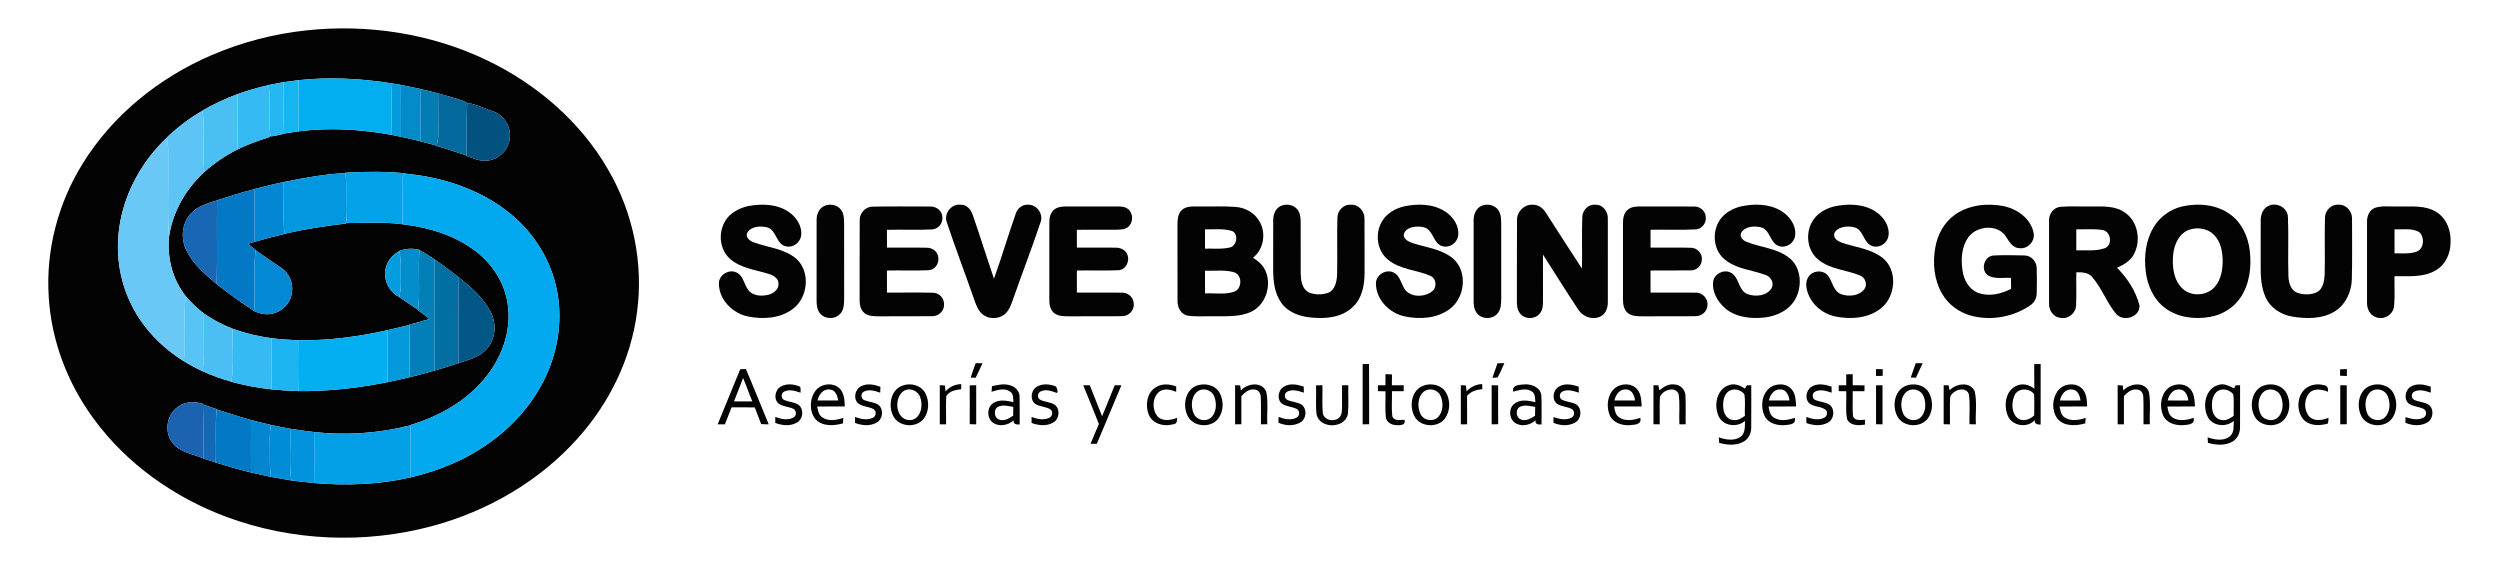 <?xml version="1.0" encoding="UTF-8" ?>
<!DOCTYPE svg PUBLIC "-//W3C//DTD SVG 1.1//EN" "http://www.w3.org/Graphics/SVG/1.1/DTD/svg11.dtd">
<svg width="1473pt" height="339pt" viewBox="0 0 1473 339" version="1.1" xmlns="http://www.w3.org/2000/svg">
<g id="#030303ff">
</g>
<g id="#030303ff">
<path fill="#030303" opacity="1.00" d=" M 180.64 17.88 C 216.62 14.04 253.77 19.70 286.49 35.32 C 315.93 49.31 341.88 71.48 358.26 99.85 C 372.95 124.98 379.27 154.97 375.34 183.86 C 371.80 211.54 358.95 237.64 340.36 258.31 C 317.81 283.54 287.35 301.11 254.81 309.91 C 215.12 320.63 172.06 318.90 133.49 304.58 C 102.73 293.16 74.72 273.41 55.25 246.82 C 39.90 226.01 30.25 200.87 28.72 174.99 C 26.90 147.62 34.16 119.89 48.58 96.62 C 66.25 67.84 93.76 45.80 124.63 32.51 C 142.41 24.83 161.38 19.95 180.64 17.88 M 175.91 47.23 C 172.94 47.59 169.99 47.99 167.04 48.43 C 164.13 48.96 161.22 49.51 158.32 50.07 L 158.33 50.16 C 152.12 51.47 146.03 53.29 140.06 55.42 C 132.90 58.05 125.98 61.32 119.35 65.10 L 119.36 65.21 C 111.68 69.55 104.66 74.98 98.25 81.04 L 98.26 81.12 C 84.33 94.37 74.25 111.88 70.81 130.87 C 67.76 147.26 69.95 164.63 77.44 179.56 C 84.22 193.35 95.30 204.76 108.32 212.80 C 111.89 214.99 115.58 216.96 119.38 218.73 C 124.86 221.22 130.54 223.28 136.35 224.88 L 136.33 224.96 C 144.10 227.04 152.02 228.54 160.01 229.43 C 165.24 229.96 170.49 230.25 175.75 230.41 C 193.38 230.67 210.98 228.61 228.26 225.19 C 232.59 224.33 236.88 223.26 241.20 222.29 C 246.21 221.15 251.14 219.67 256.10 218.30 C 260.81 217.02 265.43 215.41 270.10 213.99 C 275.94 212.01 282.45 210.53 286.68 205.67 C 292.06 199.90 292.71 190.85 289.18 183.96 C 284.90 175.57 277.58 169.25 270.36 163.43 C 265.69 159.81 261.01 156.19 256.09 152.91 C 253.19 150.98 250.37 148.90 247.18 147.46 L 247.19 147.22 C 243.22 146.20 239.07 146.34 235.24 147.86 L 235.26 147.96 C 231.73 149.89 228.78 152.98 227.58 156.88 C 225.29 163.78 228.72 171.70 235.19 174.95 L 235.17 175.01 C 238.95 177.47 242.62 180.08 246.35 182.62 L 246.33 182.77 C 248.61 184.43 250.83 186.16 253.01 187.95 C 249.10 189.17 245.15 190.29 241.18 191.28 L 241.19 191.48 C 236.86 192.48 232.55 193.55 228.22 194.55 C 210.99 198.42 193.36 200.74 175.68 200.49 C 170.44 200.26 165.20 199.92 160.00 199.28 C 152.22 198.20 144.53 196.41 137.14 193.72 C 131.18 191.42 125.49 188.45 120.25 184.79 C 116.26 181.82 112.72 178.32 109.48 174.57 C 101.66 164.74 98.39 151.90 99.59 139.48 C 101.73 124.78 109.49 111.33 120.37 101.35 C 126.29 96.06 132.90 91.59 139.98 88.00 C 146.05 84.95 152.50 82.78 158.94 80.68 L 159.25 80.03 L 159.72 80.35 C 162.32 80.09 164.85 79.35 167.41 78.82 L 167.40 78.68 C 170.21 78.28 173.01 77.84 175.81 77.39 C 194.14 75.04 212.78 76.17 230.91 79.51 C 232.69 79.88 234.47 80.23 236.25 80.59 C 240.14 81.43 244.03 82.30 247.89 83.30 C 251.01 84.18 254.14 85.01 257.28 85.81 L 257.24 85.98 C 263.16 87.64 268.96 89.70 274.81 91.59 L 274.81 91.84 C 278.78 93.21 282.80 95.21 287.13 94.63 C 294.09 94.02 300.03 87.92 300.40 80.93 C 301.05 74.29 296.72 67.70 290.41 65.60 C 285.56 63.95 280.82 61.57 275.80 60.71 L 275.27 61.07 L 274.98 60.37 C 269.58 58.03 263.78 56.67 258.14 55.01 C 254.76 54.16 251.39 53.27 247.99 52.51 C 244.07 51.64 240.15 50.77 236.21 50.03 C 234.26 49.71 232.31 49.38 230.37 49.04 C 212.38 46.22 194.04 45.28 175.91 47.23 M 203.54 101.76 L 203.56 101.94 C 191.27 102.63 179.10 104.78 167.06 107.26 C 161.26 108.45 155.54 109.93 149.81 111.41 L 149.81 111.51 C 142.40 113.28 135.16 115.70 127.91 118.02 C 122.54 119.81 116.67 121.29 112.70 125.61 C 107.33 131.08 106.35 139.82 109.45 146.69 C 113.31 155.20 120.59 161.48 127.65 167.33 C 134.72 173.07 142.20 178.27 149.79 183.30 C 153.02 184.74 156.62 185.66 160.15 184.84 C 166.34 183.74 171.41 178.30 172.07 172.04 C 172.83 166.47 170.17 160.62 165.40 157.63 C 160.35 154.36 155.47 150.86 150.58 147.38 L 150.59 147.25 C 149.09 146.06 147.59 144.85 146.11 143.64 C 147.42 143.25 148.74 142.86 150.05 142.47 C 155.86 140.75 161.73 139.22 167.63 137.84 L 167.62 137.73 C 179.59 134.96 191.77 133.13 203.94 131.67 L 204.28 131.02 L 204.78 131.43 C 215.49 131.35 226.35 130.70 237.07 132.10 C 252.56 134.00 268.25 138.54 280.67 148.31 C 290.32 155.80 297.41 166.84 299.11 179.03 C 301.61 194.95 295.52 211.25 285.28 223.35 C 274.18 236.68 258.46 245.35 242.05 250.36 L 241.74 251.03 L 241.29 250.70 C 222.98 255.38 203.86 256.63 185.07 254.56 C 180.35 254.00 175.63 253.39 170.94 252.61 C 167.12 251.91 163.32 251.17 159.53 250.34 C 155.65 249.44 151.77 248.51 147.92 247.46 C 141.10 245.59 134.40 243.36 127.66 241.23 L 127.68 241.08 C 125.20 240.19 122.72 239.32 120.22 238.48 L 120.23 238.14 C 115.18 236.40 109.21 236.37 104.81 239.74 C 98.23 244.26 96.63 254.26 101.43 260.63 C 105.74 266.62 113.68 267.42 120.01 270.17 C 122.35 270.97 124.71 271.75 127.08 272.49 C 133.96 274.66 140.89 276.70 147.91 278.39 C 151.81 279.29 155.72 280.16 159.64 280.99 C 163.64 281.70 167.64 282.42 171.65 283.07 C 176.12 283.63 180.60 284.22 185.09 284.61 C 204.07 286.25 223.36 285.53 241.97 281.26 C 250.29 279.26 258.50 276.70 266.35 273.27 C 288.13 263.90 307.53 247.97 318.93 226.98 C 328.22 210.12 331.94 190.03 328.13 171.07 C 324.65 153.29 314.51 137.03 300.41 125.71 C 283.03 111.60 260.86 104.34 238.78 102.32 L 238.96 102.12 C 227.18 101.00 215.34 101.03 203.54 101.76 Z" />
</g>
<g id="#03aef0ff">
<path fill="#03aef0" opacity="1.00" d=" M 175.91 47.23 C 194.04 45.28 212.38 46.22 230.37 49.04 C 231.19 59.18 230.30 69.36 230.91 79.51 C 212.78 76.17 194.14 75.04 175.81 77.39 C 175.86 67.34 175.70 57.28 175.91 47.23 Z" />
</g>
<g id="#15b5f2ff">
<path fill="#15b5f2" opacity="1.00" d=" M 167.04 48.43 C 169.99 47.99 172.94 47.59 175.91 47.23 C 175.70 57.28 175.86 67.34 175.81 77.39 C 173.01 77.84 170.21 78.28 167.40 78.68 C 166.71 68.61 167.20 58.51 167.04 48.43 Z" />
</g>
<g id="#24b7f2ff">
<path fill="#24b7f2" opacity="1.00" d=" M 158.32 50.07 C 161.22 49.51 164.13 48.96 167.04 48.43 C 167.20 58.51 166.71 68.61 167.40 78.68 L 167.41 78.82 C 164.85 79.35 162.32 80.09 159.72 80.35 L 159.25 80.03 C 158.14 70.10 159.60 60.08 158.33 50.16 L 158.32 50.07 Z" />
</g>
<g id="#039bdcff">
<path fill="#039bdc" opacity="1.00" d=" M 230.37 49.04 C 232.31 49.38 234.26 49.71 236.21 50.03 C 236.35 60.22 236.15 70.40 236.25 80.59 C 234.47 80.23 232.69 79.88 230.91 79.51 C 230.30 69.36 231.19 59.18 230.37 49.04 Z" />
</g>
<g id="#038bc9ff">
<path fill="#038bc9" opacity="1.00" d=" M 236.21 50.03 C 240.15 50.77 244.07 51.64 247.99 52.51 C 247.77 62.77 247.97 73.04 247.89 83.30 C 244.03 82.30 240.14 81.43 236.25 80.59 C 236.15 70.40 236.35 60.22 236.21 50.03 Z" />
</g>
<g id="#36baf3ff">
<path fill="#36baf3" opacity="1.00" d=" M 140.06 55.42 C 146.03 53.29 152.12 51.47 158.33 50.16 C 159.60 60.08 158.14 70.10 159.25 80.03 L 158.94 80.68 C 152.50 82.78 146.05 84.95 139.98 88.00 C 139.83 77.14 140.05 66.28 140.06 55.42 Z" />
<path fill="#36baf3" opacity="1.00" d=" M 137.14 193.72 C 144.53 196.41 152.22 198.20 160.00 199.28 C 159.80 209.33 159.87 219.38 160.01 229.43 C 152.02 228.54 144.10 227.04 136.33 224.96 L 136.35 224.88 C 138.11 214.60 136.67 204.09 137.14 193.72 Z" />
</g>
<g id="#037bb3ff">
<path fill="#037bb3" opacity="1.00" d=" M 247.99 52.51 C 251.39 53.27 254.76 54.16 258.14 55.01 C 258.31 62.33 258.14 69.66 258.33 76.99 C 258.46 79.97 258.03 82.93 257.28 85.81 C 254.14 85.01 251.01 84.18 247.89 83.30 C 247.97 73.04 247.77 62.77 247.99 52.51 Z" />
</g>
<g id="#03689bff">
<path fill="#03689b" opacity="1.00" d=" M 258.14 55.01 C 263.78 56.67 269.58 58.03 274.98 60.37 L 275.27 61.07 C 274.67 71.23 275.13 81.42 274.81 91.59 C 268.96 89.70 263.16 87.64 257.24 85.98 L 257.28 85.81 C 258.03 82.93 258.46 79.97 258.33 76.99 C 258.14 69.66 258.31 62.33 258.14 55.01 Z" />
</g>
<g id="#4abff4ff">
<path fill="#4abff4" opacity="1.00" d=" M 119.35 65.10 C 125.98 61.32 132.90 58.05 140.06 55.42 C 140.05 66.28 139.83 77.14 139.98 88.00 C 132.90 91.59 126.29 96.06 120.37 101.35 C 119.10 89.33 120.91 77.19 119.36 65.21 L 119.35 65.10 Z" />
</g>
<g id="#03517eff">
<path fill="#03517e" opacity="1.00" d=" M 275.27 61.07 L 275.80 60.71 C 280.82 61.57 285.56 63.95 290.41 65.60 C 296.72 67.70 301.05 74.29 300.40 80.93 C 300.03 87.92 294.09 94.02 287.13 94.63 C 282.80 95.21 278.78 93.21 274.81 91.84 L 274.81 91.59 C 275.13 81.42 274.67 71.23 275.27 61.07 Z" />
</g>
<g id="#5dc4f5ff">
<path fill="#5dc4f5" opacity="1.00" d=" M 98.25 81.04 C 104.66 74.98 111.68 69.55 119.36 65.21 C 120.91 77.19 119.10 89.33 120.37 101.35 C 109.49 111.33 101.73 124.78 99.59 139.48 C 98.52 125.69 99.29 111.83 99.11 98.02 C 99.05 92.38 99.53 86.67 98.26 81.12 L 98.25 81.04 Z" />
</g>
<g id="#6ac8f6ff">
<path fill="#6ac8f6" opacity="1.00" d=" M 70.81 130.87 C 74.25 111.88 84.33 94.37 98.26 81.12 C 99.53 86.67 99.05 92.38 99.11 98.02 C 99.29 111.83 98.52 125.69 99.59 139.48 C 98.39 151.90 101.66 164.74 109.48 174.57 C 107.73 187.24 109.73 200.10 108.32 212.80 C 95.30 204.76 84.22 193.35 77.44 179.56 C 69.95 164.63 67.76 147.26 70.81 130.87 Z" />
</g>
<g id="#03a2e9ff">
<path fill="#03a2e9" opacity="1.00" d=" M 203.54 101.76 C 215.34 101.03 227.18 101.00 238.96 102.12 L 238.78 102.32 C 237.82 103.34 236.82 104.46 237.01 105.98 C 236.95 114.68 237.09 123.39 237.07 132.10 C 226.35 130.70 215.49 131.35 204.78 131.43 L 204.28 131.02 C 203.29 121.35 204.65 111.61 203.56 101.94 L 203.54 101.76 Z" />
</g>
<g id="#0397e0ff">
<path fill="#0397e0" opacity="1.00" d=" M 167.06 107.26 C 179.10 104.78 191.27 102.63 203.56 101.94 C 204.65 111.61 203.29 121.35 204.28 131.02 L 203.94 131.67 C 191.77 133.13 179.59 134.96 167.62 137.73 C 166.44 127.61 167.50 117.41 167.06 107.26 Z" />
</g>
<g id="#03a9efff">
<path fill="#03a9ef" opacity="1.00" d=" M 237.01 105.98 C 236.82 104.46 237.82 103.34 238.78 102.32 C 260.86 104.34 283.03 111.60 300.41 125.71 C 314.51 137.03 324.65 153.29 328.13 171.07 C 331.94 190.03 328.22 210.12 318.93 226.98 C 307.53 247.97 288.13 263.90 266.35 273.27 C 258.50 276.70 250.29 279.26 241.97 281.26 C 241.84 271.18 242.16 261.10 241.74 251.03 L 242.05 250.36 C 258.46 245.35 274.18 236.68 285.28 223.35 C 295.52 211.25 301.61 194.95 299.11 179.03 C 297.41 166.84 290.32 155.80 280.67 148.31 C 268.25 138.54 252.56 134.00 237.07 132.10 C 237.09 123.39 236.95 114.68 237.01 105.98 Z" />
</g>
<g id="#0387d2ff">
<path fill="#0387d2" opacity="1.00" d=" M 149.81 111.41 C 155.54 109.93 161.26 108.45 167.06 107.26 C 167.50 117.41 166.44 127.61 167.62 137.73 L 167.63 137.84 C 161.73 139.22 155.86 140.75 150.05 142.47 C 149.58 132.15 150.14 121.83 149.81 111.51 L 149.81 111.41 Z" />
</g>
<g id="#0379c5ff">
<path fill="#0379c5" opacity="1.00" d=" M 127.91 118.02 C 135.16 115.70 142.40 113.28 149.81 111.51 C 150.14 121.83 149.58 132.15 150.05 142.47 C 148.74 142.86 147.42 143.25 146.11 143.64 C 147.59 144.85 149.09 146.06 150.59 147.25 L 150.58 147.38 C 149.09 159.30 150.51 171.34 149.79 183.30 C 142.20 178.27 134.72 173.07 127.65 167.33 C 128.14 150.90 127.61 134.45 127.91 118.02 Z" />
</g>
<g id="#1767b5ff">
<path fill="#1767b5" opacity="1.00" d=" M 112.70 125.61 C 116.67 121.29 122.54 119.81 127.91 118.02 C 127.61 134.45 128.14 150.90 127.65 167.33 C 120.59 161.48 113.31 155.20 109.45 146.69 C 106.35 139.82 107.33 131.08 112.70 125.61 Z" />
</g>
<g id="#030303ff">
<path fill="#030303" opacity="1.00" d=" M 440.40 121.52 C 448.36 119.92 457.33 120.05 464.35 124.62 C 469.09 127.67 472.85 133.17 472.01 139.01 C 471.35 143.09 467.15 146.18 463.04 145.13 C 457.21 143.91 457.63 135.56 452.04 133.96 C 448.05 133.06 442.52 133.18 440.27 137.20 C 438.99 139.92 441.91 142.03 444.15 142.82 C 452.59 145.90 462.37 146.46 469.38 152.65 C 477.69 160.41 476.04 175.49 467.05 182.08 C 459.54 187.71 449.39 188.28 440.49 186.42 C 431.52 184.53 423.61 176.50 423.56 167.07 C 423.52 161.84 429.78 158.16 434.32 160.74 C 438.81 163.26 438.45 169.57 442.53 172.47 C 445.55 174.56 449.55 174.46 452.99 173.61 C 455.92 172.80 459.00 170.36 458.68 167.00 C 458.69 163.88 455.54 162.18 452.95 161.39 C 445.30 158.99 436.72 158.12 430.40 152.75 C 422.41 146.13 422.93 132.28 431.02 125.95 C 433.73 123.75 437.02 122.34 440.40 121.52 Z" />
<path fill="#030303" opacity="1.00" d=" M 485.40 121.48 C 488.66 119.81 493.18 120.49 495.44 123.50 C 497.13 125.59 497.30 128.38 497.35 130.96 C 497.36 145.63 497.32 160.30 497.37 174.98 C 497.31 178.18 497.52 181.77 495.43 184.44 C 492.60 188.25 486.20 188.36 483.21 184.68 C 481.38 182.56 481.10 179.65 481.14 176.97 C 481.17 161.29 481.13 145.60 481.15 129.92 C 481.04 126.64 482.33 123.05 485.40 121.48 Z" />
<path fill="#030303" opacity="1.00" d=" M 557.88 131.03 C 555.93 125.93 560.49 119.98 565.93 120.61 C 569.71 120.40 572.22 123.64 573.24 126.91 C 577.51 139.30 581.43 151.82 585.64 164.23 C 590.27 151.46 594.06 138.38 598.59 125.57 C 599.62 122.51 602.70 120.27 605.99 120.62 C 611.07 120.57 614.91 126.26 613.08 130.98 C 608.05 146.10 602.24 160.97 597.00 176.02 C 596.00 178.79 595.07 181.69 593.15 183.98 C 589.43 188.47 581.65 188.55 577.83 184.14 C 575.55 181.54 574.61 178.12 573.44 174.93 C 568.34 160.27 562.76 145.76 557.88 131.03 Z" />
<path fill="#030303" opacity="1.00" d=" M 754.42 121.47 C 757.68 119.83 762.21 120.48 764.48 123.49 C 766.14 125.61 766.33 128.41 766.36 130.99 C 766.37 141.01 766.31 151.04 766.37 161.06 C 766.48 165.10 767.03 170.06 771.00 172.20 C 774.59 173.83 778.88 173.78 782.58 172.50 C 786.66 170.86 787.57 165.97 787.81 162.06 C 788.10 150.70 787.66 139.33 788.01 127.98 C 788.17 123.91 791.78 120.28 795.96 120.61 C 800.49 120.32 804.12 124.57 803.96 128.94 C 804.06 139.65 803.97 150.35 804.00 161.06 C 803.97 168.18 802.50 175.99 796.94 180.96 C 790.67 187.06 781.30 187.91 773.00 187.14 C 766.36 186.62 759.32 184.33 755.21 178.78 C 750.97 173.16 750.20 165.83 750.15 159.01 C 750.17 149.33 750.11 139.64 750.17 129.96 C 750.11 126.68 751.30 123.03 754.42 121.47 Z" />
<path fill="#030303" opacity="1.00" d=" M 827.39 121.56 C 835.36 119.91 844.36 120.03 851.42 124.57 C 856.19 127.63 859.98 133.15 859.13 139.02 C 858.46 143.14 854.17 146.22 850.04 145.11 C 845.88 144.17 844.92 139.41 842.61 136.47 C 840.57 133.35 836.37 133.27 833.06 133.69 C 830.35 134.03 826.93 135.81 827.09 138.97 C 827.72 141.61 830.62 142.62 832.90 143.42 C 840.89 145.90 849.83 146.89 856.40 152.55 C 864.85 160.30 863.19 175.57 854.07 182.15 C 846.53 187.73 836.37 188.29 827.47 186.38 C 818.55 184.45 810.67 176.39 810.70 166.99 C 810.73 162.07 816.27 158.50 820.78 160.42 C 824.36 161.86 825.26 165.93 826.89 169.01 C 829.63 175.33 838.77 175.52 843.67 171.75 C 846.90 169.41 846.37 163.94 842.60 162.44 C 834.51 158.95 824.90 158.85 817.85 153.03 C 810.96 147.60 809.97 136.79 814.74 129.68 C 817.59 125.35 822.44 122.75 827.39 121.56 Z" />
<path fill="#030303" opacity="1.00" d=" M 873.16 121.18 C 876.56 119.83 881.00 120.81 882.97 124.07 C 884.81 127.01 884.43 130.65 884.52 133.96 C 884.48 147.96 884.50 161.96 884.52 175.95 C 884.46 178.86 884.43 182.09 882.53 184.47 C 879.67 188.27 873.24 188.35 870.29 184.63 C 868.51 182.51 868.21 179.62 868.26 176.96 C 868.29 161.30 868.26 145.64 868.27 129.98 C 868.12 126.46 869.68 122.55 873.16 121.18 Z" />
<path fill="#030303" opacity="1.00" d=" M 893.82 130.02 C 893.54 125.00 897.91 120.36 902.98 120.62 C 906.26 120.42 909.10 122.58 910.76 125.24 C 917.84 136.24 924.85 147.29 932.07 158.20 C 932.35 148.12 931.90 138.02 932.29 127.94 C 932.35 123.91 935.86 120.16 940.04 120.62 C 944.47 120.45 947.61 124.82 947.33 128.97 C 947.37 145.32 947.36 161.66 947.34 178.01 C 947.43 181.63 945.75 185.79 942.00 186.89 C 937.32 188.52 932.15 186.20 929.68 182.06 C 922.63 171.50 916.00 160.66 909.12 149.99 C 909.11 159.00 909.09 168.01 909.13 177.03 C 909.13 179.59 909.08 182.40 907.41 184.51 C 904.67 188.31 898.21 188.34 895.50 184.51 C 893.63 182.09 893.75 178.89 893.75 176.00 C 893.84 160.67 893.69 145.34 893.82 130.02 Z" />
<path fill="#030303" opacity="1.00" d=" M 1025.43 121.69 C 1033.41 119.90 1042.44 119.96 1049.61 124.35 C 1054.54 127.42 1058.61 133.06 1057.64 139.11 C 1056.93 143.43 1052.21 146.45 1048.00 144.95 C 1042.92 143.12 1043.10 135.78 1037.96 134.04 C 1033.92 133.00 1028.47 133.16 1025.98 137.02 C 1024.76 139.26 1026.68 141.47 1028.67 142.31 C 1037.39 145.99 1047.86 146.13 1055.19 152.78 C 1061.19 158.38 1061.70 168.01 1058.37 175.16 C 1055.08 182.18 1047.49 186.15 1040.05 187.02 C 1031.93 187.99 1022.87 187.09 1016.41 181.62 C 1012.02 177.73 1008.58 171.90 1009.39 165.86 C 1010.08 161.41 1015.33 158.65 1019.44 160.48 C 1024.95 162.90 1023.94 171.12 1029.70 173.31 C 1034.38 175.01 1040.96 174.41 1043.81 169.81 C 1045.58 166.60 1043.24 162.84 1039.99 161.90 C 1032.03 158.98 1022.86 158.50 1016.16 152.81 C 1009.36 147.27 1008.55 136.41 1013.47 129.40 C 1016.25 125.37 1020.77 122.90 1025.43 121.69 Z" />
<path fill="#030303" opacity="1.00" d=" M 1080.48 121.67 C 1088.69 119.85 1098.05 119.96 1105.28 124.78 C 1109.94 127.87 1113.63 133.43 1112.65 139.21 C 1111.89 143.47 1107.20 146.43 1103.05 144.95 C 1098.16 143.23 1098.16 136.59 1093.71 134.32 C 1090.62 133.17 1087.06 133.21 1084.00 134.43 C 1082.25 135.25 1080.33 136.82 1080.71 138.99 C 1081.12 141.43 1083.80 142.43 1085.84 143.22 C 1093.69 145.74 1102.39 146.68 1109.12 151.84 C 1118.33 159.12 1117.11 174.94 1108.03 181.84 C 1100.74 187.54 1090.75 188.25 1081.95 186.59 C 1074.50 185.23 1067.86 179.97 1065.25 172.81 C 1064.09 169.63 1063.54 165.66 1065.78 162.80 C 1068.40 159.12 1074.69 158.91 1077.29 162.74 C 1079.76 166.23 1080.28 171.51 1084.69 173.31 C 1089.22 174.94 1095.27 174.45 1098.44 170.44 C 1100.55 167.61 1099.01 163.39 1095.78 162.26 C 1087.67 158.91 1078.06 158.74 1071.15 152.80 C 1064.40 147.25 1063.56 136.43 1068.48 129.43 C 1071.26 125.38 1075.79 122.88 1080.48 121.67 Z" />
<path fill="#030303" opacity="1.00" d=" M 1151.64 126.67 C 1159.83 120.73 1170.67 119.56 1180.41 121.40 C 1188.38 123.08 1196.41 128.59 1198.15 136.97 C 1199.35 141.81 1194.94 146.83 1190.00 146.24 C 1186.12 146.25 1184.02 142.72 1182.19 139.86 C 1177.60 131.85 1164.79 132.75 1159.74 139.81 C 1155.76 145.33 1155.36 152.63 1156.28 159.16 C 1156.98 164.65 1159.94 170.34 1165.32 172.47 C 1171.77 174.95 1178.99 173.28 1184.93 170.19 C 1184.89 168.04 1184.88 165.88 1184.88 163.73 C 1180.41 163.46 1175.53 164.61 1171.45 162.34 C 1166.78 159.35 1168.87 151.11 1174.37 150.54 C 1180.51 150.26 1186.70 150.32 1192.86 150.51 C 1196.81 150.59 1200.06 154.07 1200.02 157.99 C 1200.18 162.99 1200.18 168.00 1200.03 173.00 C 1199.99 175.67 1198.65 178.17 1196.50 179.72 C 1186.31 186.83 1172.91 189.25 1160.92 185.87 C 1153.94 183.88 1147.75 179.20 1144.16 172.87 C 1139.52 164.76 1138.65 154.93 1140.26 145.85 C 1141.56 138.37 1145.38 131.13 1151.64 126.67 Z" />
<path fill="#030303" opacity="1.00" d=" M 1285.53 121.68 C 1295.21 119.47 1306.27 120.41 1314.39 126.57 C 1321.09 131.56 1324.69 139.75 1325.59 147.90 C 1326.64 157.20 1325.52 167.23 1320.21 175.17 C 1316.14 181.32 1309.40 185.47 1302.17 186.72 C 1293.11 188.33 1283.08 187.11 1275.59 181.43 C 1268.89 176.44 1265.32 168.28 1264.29 160.17 C 1263.16 151.28 1264.19 141.77 1268.85 133.97 C 1272.47 127.84 1278.63 123.38 1285.53 121.68 M 1290.17 135.28 C 1284.01 137.26 1281.05 143.88 1280.44 149.87 C 1279.77 156.64 1280.49 164.42 1285.44 169.57 C 1290.51 174.97 1300.15 174.58 1304.96 169.00 C 1308.75 164.66 1309.67 158.63 1309.60 153.05 C 1309.44 147.89 1308.33 142.32 1304.61 138.49 C 1300.97 134.67 1295.06 133.70 1290.17 135.28 Z" />
<path fill="#030303" opacity="1.00" d=" M 1336.35 121.44 C 1341.22 118.79 1347.93 122.30 1348.06 127.97 C 1348.54 139.63 1347.94 151.33 1348.34 162.99 C 1348.55 166.68 1349.74 170.98 1353.51 172.50 C 1357.21 173.78 1361.51 173.83 1365.13 172.19 C 1368.71 170.22 1369.41 165.74 1369.69 162.02 C 1369.98 150.67 1369.54 139.29 1369.89 127.94 C 1370.05 123.83 1373.77 120.21 1377.97 120.61 C 1382.45 120.40 1386.01 124.62 1385.82 128.95 C 1385.80 140.89 1386.02 152.86 1385.70 164.80 C 1385.42 172.39 1381.76 180.05 1374.98 183.85 C 1367.72 188.05 1358.83 187.84 1350.80 186.58 C 1344.08 185.49 1337.60 181.46 1334.85 175.05 C 1332.13 169.11 1331.96 162.42 1331.99 156.00 C 1332.04 147.33 1331.94 138.66 1332.02 129.99 C 1331.97 126.69 1333.19 122.99 1336.35 121.44 Z" />
<path fill="#030303" opacity="1.00" d=" M 506.54 130.03 C 506.32 125.76 509.73 121.77 514.09 121.76 C 525.39 121.52 536.71 121.68 548.02 121.68 C 551.62 121.45 555.27 124.26 555.24 128.02 C 555.66 131.67 552.65 135.13 548.97 135.19 C 540.19 135.61 531.37 135.16 522.58 135.41 C 522.61 138.90 522.61 142.40 522.61 145.89 C 530.42 145.95 538.24 145.77 546.05 145.96 C 549.40 145.85 552.78 148.40 552.86 151.89 C 553.41 155.44 550.64 159.15 546.97 159.24 C 538.85 159.55 530.71 159.21 522.59 159.39 C 522.61 163.72 522.60 168.06 522.61 172.39 C 531.72 172.47 540.84 172.25 549.95 172.48 C 553.77 172.59 556.72 176.34 556.21 180.07 C 556.04 183.73 552.54 186.48 548.98 186.30 C 538.64 186.45 528.30 186.28 517.97 186.37 C 514.87 186.33 511.34 186.42 508.95 184.12 C 506.75 182.05 506.45 178.85 506.48 176.00 C 506.55 160.68 506.43 145.35 506.54 130.03 Z" />
<path fill="#030303" opacity="1.00" d=" M 621.42 123.27 C 623.60 121.69 626.42 121.64 629.02 121.63 C 638.70 121.66 648.38 121.66 658.06 121.63 C 660.33 121.65 662.88 121.67 664.72 123.24 C 667.86 125.80 667.80 131.28 664.61 133.78 C 662.73 135.28 660.19 135.26 657.92 135.35 C 650.10 135.39 642.29 135.30 634.48 135.39 C 634.50 138.89 634.50 142.39 634.50 145.89 C 642.00 145.92 649.51 145.84 657.01 145.91 C 659.84 145.81 663.05 147.00 664.15 149.83 C 665.94 153.68 663.40 159.00 658.95 159.23 C 650.80 159.55 642.64 159.23 634.49 159.38 C 634.51 163.71 634.50 168.05 634.50 172.39 C 643.36 172.44 652.21 172.32 661.06 172.43 C 664.67 172.31 667.99 175.30 668.00 178.97 C 668.41 182.91 664.90 186.45 660.97 186.28 C 650.66 186.47 640.34 186.27 630.03 186.37 C 626.88 186.33 623.27 186.49 620.80 184.18 C 618.55 182.16 618.20 178.93 618.26 176.08 C 618.29 161.02 618.26 145.95 618.27 130.89 C 618.25 128.09 619.00 124.96 621.42 123.27 Z" />
<path fill="#030303" opacity="1.00" d=" M 696.07 124.02 C 698.61 121.36 702.59 121.65 705.97 121.63 C 713.32 121.81 720.69 121.34 728.02 121.92 C 733.58 122.29 739.00 125.25 741.87 130.10 C 746.20 136.96 744.73 146.83 738.24 151.85 C 740.80 153.52 743.36 155.41 744.89 158.14 C 749.79 166.74 746.39 179.13 737.41 183.59 C 730.76 186.83 723.12 186.24 715.94 186.35 C 710.62 186.18 705.26 186.75 699.98 186.00 C 695.76 185.36 693.57 180.94 693.81 177.00 C 693.72 162.32 693.82 147.64 693.76 132.96 C 693.79 129.88 693.80 126.39 696.07 124.02 M 710.00 135.11 C 709.99 138.91 709.99 142.70 710.00 146.50 C 714.99 146.35 720.10 146.99 724.98 145.73 C 729.12 144.41 729.90 136.82 725.12 135.88 C 720.19 134.58 715.03 135.27 710.00 135.11 M 710.00 159.50 C 709.99 163.96 709.99 168.43 710.00 172.89 C 715.63 172.59 721.48 173.69 726.94 171.96 C 732.07 170.38 732.15 161.63 726.78 160.33 C 721.32 158.82 715.58 159.75 710.00 159.50 Z" />
<path fill="#030303" opacity="1.00" d=" M 958.82 123.77 C 960.99 121.73 964.17 121.64 966.99 121.63 C 977.30 121.70 987.61 121.58 997.92 121.68 C 1001.50 121.44 1004.99 124.26 1005.03 127.94 C 1005.47 131.49 1002.64 135.00 999.04 135.16 C 990.20 135.62 981.34 135.19 972.49 135.37 C 972.49 138.88 972.49 142.39 972.52 145.90 C 980.35 145.95 988.19 145.77 996.03 145.97 C 999.77 145.85 1003.15 149.22 1002.72 153.02 C 1002.72 156.57 999.47 159.49 995.97 159.32 C 988.14 159.45 980.30 159.25 972.47 159.40 C 972.51 163.73 972.49 168.06 972.50 172.39 C 981.34 172.43 990.17 172.32 999.01 172.43 C 1003.07 172.22 1006.62 176.02 1006.00 180.08 C 1005.85 183.70 1002.42 186.41 998.90 186.29 C 988.61 186.46 978.31 186.28 968.01 186.37 C 964.91 186.34 961.40 186.45 958.93 184.28 C 956.59 182.24 956.23 178.91 956.26 176.00 C 956.28 161.33 956.28 146.66 956.26 131.99 C 956.23 129.10 956.55 125.83 958.82 123.77 Z" />
<path fill="#030303" opacity="1.00" d=" M 1207.30 130.04 C 1207.14 126.12 1209.93 122.22 1213.99 121.86 C 1219.96 121.35 1225.98 121.79 1231.98 121.65 C 1238.67 121.69 1246.07 121.08 1251.85 125.13 C 1259.80 130.37 1261.65 142.01 1257.16 150.08 C 1255.04 153.85 1251.18 156.07 1247.35 157.76 C 1253.43 163.92 1258.47 171.51 1260.58 179.96 C 1260.97 186.84 1251.24 189.83 1246.89 185.05 C 1241.31 178.40 1238.45 169.84 1232.74 163.27 C 1230.48 160.42 1226.65 160.40 1223.36 160.44 C 1223.24 166.95 1223.54 173.46 1223.23 179.96 C 1223.10 184.54 1218.54 188.21 1214.04 187.29 C 1209.95 186.94 1207.20 182.92 1207.30 179.02 C 1207.25 162.70 1207.26 146.37 1207.30 130.04 M 1223.35 135.12 C 1223.34 139.24 1223.34 143.37 1223.35 147.50 C 1228.92 147.30 1234.74 148.14 1240.10 146.27 C 1244.91 144.51 1243.84 136.38 1238.91 135.54 C 1233.77 134.69 1228.53 135.26 1223.35 135.12 Z" />
<path fill="#030303" opacity="1.00" d=" M 1399.56 122.38 C 1403.89 121.04 1408.52 121.86 1412.99 121.65 C 1420.64 121.83 1429.12 120.68 1435.86 125.13 C 1441.74 128.93 1444.27 136.27 1443.86 143.04 C 1443.84 149.44 1440.84 156.07 1435.12 159.30 C 1427.79 163.66 1418.99 162.61 1410.85 162.73 C 1410.70 168.62 1411.17 174.55 1410.59 180.43 C 1410.12 185.34 1404.65 188.72 1400.05 186.94 C 1396.24 185.82 1394.45 181.63 1394.65 177.93 C 1394.64 162.29 1394.64 146.65 1394.65 131.01 C 1394.47 127.53 1395.99 123.57 1399.56 122.38 M 1410.85 135.12 C 1410.84 139.83 1410.84 144.55 1410.85 149.27 C 1415.06 149.19 1419.43 149.72 1423.51 148.38 C 1428.37 146.97 1428.81 139.62 1425.28 136.65 C 1420.87 134.28 1415.63 135.33 1410.85 135.12 Z" />
</g>
<g id="#038dcbff">
<path fill="#038dcb" opacity="1.00" d=" M 235.24 147.86 C 239.07 146.34 243.22 146.20 247.19 147.22 L 247.18 147.46 C 246.13 159.16 247.70 170.94 246.35 182.62 C 242.62 180.08 238.95 177.47 235.17 175.01 L 235.19 174.95 C 235.83 172.33 236.27 169.65 236.20 166.94 C 235.99 160.61 236.69 154.20 235.26 147.96 L 235.24 147.86 Z" />
</g>
<g id="#0389d3ff">
<path fill="#0389d3" opacity="1.00" d=" M 149.79 183.30 C 150.51 171.34 149.09 159.30 150.58 147.38 C 155.47 150.86 160.35 154.36 165.40 157.63 C 170.17 160.62 172.83 166.47 172.07 172.04 C 171.41 178.30 166.34 183.74 160.15 184.84 C 156.62 185.66 153.02 184.74 149.79 183.30 Z" />
</g>
<g id="#037fb8ff">
<path fill="#037fb8" opacity="1.00" d=" M 247.18 147.46 C 250.37 148.90 253.19 150.98 256.09 152.91 C 256.14 174.71 256.16 196.51 256.10 218.30 C 251.14 219.67 246.21 221.15 241.20 222.29 C 241.28 212.02 241.37 201.75 241.19 191.48 L 241.18 191.28 C 245.15 190.29 249.10 189.17 253.01 187.95 C 250.83 186.16 248.61 184.43 246.33 182.77 L 246.35 182.62 C 247.70 170.94 246.13 159.16 247.18 147.46 Z" />
</g>
<g id="#039ddfff">
<path fill="#039ddf" opacity="1.00" d=" M 227.58 156.88 C 228.78 152.98 231.73 149.89 235.26 147.96 C 236.69 154.20 235.99 160.61 236.20 166.94 C 236.27 169.65 235.83 172.33 235.19 174.95 C 228.72 171.70 225.29 163.78 227.58 156.88 Z" />
</g>
<g id="#036ea1ff">
<path fill="#036ea1" opacity="1.00" d=" M 256.09 152.91 C 261.01 156.19 265.69 159.81 270.36 163.43 C 269.85 180.28 270.30 197.14 270.10 213.99 C 265.43 215.41 260.81 217.02 256.10 218.30 C 256.16 196.51 256.14 174.71 256.09 152.91 Z" />
</g>
<g id="#035786ff">
<path fill="#035786" opacity="1.00" d=" M 270.36 163.43 C 277.58 169.25 284.90 175.57 289.18 183.96 C 292.71 190.85 292.06 199.90 286.68 205.67 C 282.45 210.53 275.94 212.01 270.10 213.99 C 270.30 197.14 269.85 180.28 270.36 163.43 Z" />
</g>
<g id="#58c3f5ff">
<path fill="#58c3f5" opacity="1.00" d=" M 109.48 174.57 C 112.72 178.32 116.26 181.82 120.25 184.79 C 119.41 196.09 120.99 207.49 119.38 218.73 C 115.58 216.96 111.89 214.99 108.32 212.80 C 109.73 200.10 107.73 187.24 109.48 174.57 Z" />
</g>
<g id="#4bbff4ff">
<path fill="#4bbff4" opacity="1.00" d=" M 120.25 184.79 C 125.49 188.45 131.18 191.42 137.14 193.72 C 136.67 204.09 138.11 214.60 136.35 224.88 C 130.54 223.28 124.86 221.22 119.38 218.73 C 120.99 207.49 119.41 196.09 120.25 184.79 Z" />
</g>
<g id="#0399daff">
<path fill="#0399da" opacity="1.00" d=" M 228.22 194.55 C 232.55 193.55 236.86 192.48 241.19 191.48 C 241.37 201.75 241.28 212.02 241.20 222.29 C 236.88 223.26 232.59 224.33 228.26 225.19 C 228.34 214.97 228.44 204.76 228.22 194.55 Z" />
</g>
<g id="#03aef1ff">
<path fill="#03aef1" opacity="1.00" d=" M 175.68 200.49 C 193.36 200.74 210.99 198.42 228.22 194.55 C 228.44 204.76 228.34 214.97 228.26 225.19 C 210.98 228.61 193.38 230.67 175.75 230.41 C 175.51 220.43 175.63 210.46 175.68 200.49 Z" />
</g>
<g id="#1cb5f2ff">
<path fill="#1cb5f2" opacity="1.00" d=" M 160.00 199.28 C 165.20 199.92 170.44 200.26 175.68 200.49 C 175.63 210.46 175.51 220.43 175.75 230.41 C 170.49 230.25 165.24 229.96 160.01 229.43 C 159.87 219.38 159.80 209.33 160.00 199.28 Z" />
</g>
<g id="#030303ff">
<path fill="#030303" opacity="1.00" d=" M 571.92 222.49 C 572.83 219.63 573.81 216.80 574.86 213.99 C 576.20 213.99 577.55 214.01 578.90 214.02 C 577.59 216.89 576.26 219.75 574.86 222.57 C 574.12 222.55 572.65 222.51 571.92 222.49 Z" />
<path fill="#030303" opacity="1.00" d=" M 882.30 214.04 C 883.65 214.02 885.02 214.00 886.39 213.98 C 885.05 216.78 883.97 219.71 882.37 222.38 C 881.61 222.44 880.09 222.56 879.33 222.62 C 880.28 219.75 881.30 216.90 882.30 214.04 Z" />
<path fill="#030303" opacity="1.00" d=" M 1128.76 214.00 C 1130.10 214.00 1131.46 214.00 1132.83 214.01 C 1131.52 216.84 1130.21 219.68 1128.90 222.51 C 1128.11 222.50 1126.55 222.49 1125.77 222.49 C 1126.76 219.66 1127.76 216.83 1128.76 214.00 Z" />
<path fill="#030303" opacity="1.00" d=" M 1198.57 214.51 C 1199.82 214.51 1201.08 214.51 1202.36 214.52 C 1202.34 226.40 1202.36 238.28 1202.34 250.16 C 1200.40 250.21 1198.67 249.86 1198.82 247.51 C 1194.54 252.51 1185.51 251.00 1183.00 244.96 C 1180.49 239.00 1181.56 230.09 1188.18 227.29 C 1191.70 225.60 1195.71 226.72 1198.64 229.04 C 1198.52 224.20 1198.59 219.35 1198.57 214.51 M 1186.95 233.01 C 1185.11 237.18 1185.03 243.11 1188.71 246.32 C 1191.82 248.77 1195.98 247.18 1198.56 244.75 C 1198.48 240.60 1198.76 236.44 1198.49 232.31 C 1195.94 228.46 1188.87 228.43 1186.95 233.01 Z" />
<path fill="#030303" opacity="1.00" d=" M 802.88 214.53 C 803.82 214.51 805.69 214.47 806.63 214.45 C 806.76 226.29 806.64 238.14 806.70 249.98 C 805.42 249.99 804.14 249.99 802.88 250.01 C 802.88 238.18 802.88 226.35 802.88 214.53 Z" />
<path fill="#030303" opacity="1.00" d=" M 1105.32 217.49 C 1106.62 217.50 1107.95 217.51 1109.29 217.52 C 1109.27 218.83 1109.28 220.15 1109.30 221.46 C 1107.95 221.48 1106.63 221.50 1105.32 221.52 C 1105.30 220.17 1105.30 218.83 1105.32 217.49 Z" />
<path fill="#030303" opacity="1.00" d=" M 1378.80 217.59 C 1380.11 217.54 1381.43 217.50 1382.78 217.46 C 1382.75 218.82 1382.75 220.19 1382.77 221.56 C 1381.42 221.50 1380.09 221.44 1378.77 221.38 C 1378.78 220.43 1378.79 218.53 1378.80 217.59 Z" />
<path fill="#030303" opacity="1.00" d=" M 436.12 217.57 C 436.95 217.53 438.62 217.45 439.46 217.41 C 444.09 228.22 448.42 239.17 452.94 250.03 C 451.45 249.99 449.98 249.94 448.50 249.89 C 447.29 246.60 445.95 243.35 444.71 240.06 C 440.16 239.96 435.61 240.00 431.06 240.01 C 429.74 243.34 428.42 246.67 427.10 250.00 C 425.68 250.00 424.26 250.00 422.85 250.00 C 427.25 239.18 431.75 228.40 436.12 217.57 M 437.82 222.72 C 436.03 227.31 434.33 231.93 432.48 236.49 C 436.07 236.50 439.66 236.50 443.25 236.49 C 441.32 231.95 439.81 227.24 437.82 222.72 Z" />
<path fill="#030303" opacity="1.00" d=" M 816.32 220.46 C 817.58 220.50 818.86 220.55 820.15 220.61 C 820.12 222.74 820.11 224.86 820.10 226.99 C 822.42 227.00 824.73 227.00 827.06 227.00 C 827.06 227.88 827.06 229.63 827.06 230.50 C 824.74 230.50 822.44 230.49 820.15 230.49 C 820.27 235.46 819.76 240.49 820.38 245.44 C 821.59 248.27 825.15 247.35 827.54 247.31 C 828.39 250.96 824.53 250.61 822.11 250.44 C 819.56 250.26 816.91 248.57 816.53 245.89 C 816.02 240.79 816.43 235.65 816.32 230.54 C 814.84 230.52 813.35 230.49 811.88 230.48 C 811.88 229.61 811.88 227.87 811.88 227.01 C 813.35 227.00 814.83 226.99 816.31 226.99 C 816.30 224.81 816.31 222.63 816.32 220.46 Z" />
<path fill="#030303" opacity="1.00" d=" M 1087.79 220.59 C 1089.05 220.54 1090.32 220.50 1091.62 220.46 C 1091.61 222.64 1091.61 224.81 1091.62 226.99 C 1093.93 226.99 1096.26 227.01 1098.59 227.04 C 1098.56 228.19 1098.54 229.34 1098.54 230.50 C 1096.22 230.50 1093.92 230.50 1091.62 230.50 C 1091.72 235.33 1091.39 240.16 1091.77 244.98 C 1092.50 248.21 1096.44 247.43 1098.89 247.29 C 1098.88 248.00 1098.85 249.42 1098.84 250.14 C 1095.18 250.80 1089.91 250.98 1088.28 246.83 C 1087.26 241.47 1088.07 235.93 1087.80 230.49 C 1086.32 230.49 1084.84 230.50 1083.39 230.50 C 1083.38 229.63 1083.38 227.88 1083.38 227.00 C 1084.85 227.00 1086.33 226.99 1087.83 226.99 C 1087.80 224.86 1087.79 222.72 1087.79 220.59 Z" />
<path fill="#030303" opacity="1.00" d=" M 460.01 227.78 C 463.44 225.84 467.76 226.25 471.27 227.78 C 472.07 228.73 471.51 230.21 471.72 231.38 C 468.61 230.35 464.96 229.09 461.87 230.82 C 459.92 231.82 460.20 235.07 462.27 235.77 C 464.74 236.76 467.50 236.91 469.89 238.12 C 473.79 240.25 473.45 246.63 469.78 248.83 C 465.87 251.26 460.93 250.77 456.80 249.19 C 456.80 248.31 456.79 246.55 456.79 245.67 C 460.25 246.93 464.40 247.91 467.76 245.85 C 469.58 244.65 469.23 241.59 467.22 240.78 C 464.56 239.59 461.45 239.56 458.96 237.95 C 455.62 235.48 456.53 229.71 460.01 227.78 Z" />
<path fill="#030303" opacity="1.00" d=" M 480.83 229.82 C 484.25 225.83 491.21 225.20 494.92 229.11 C 497.45 231.92 497.65 235.89 497.75 239.48 C 492.32 239.53 486.90 239.46 481.48 239.54 C 481.98 241.77 482.28 244.37 484.33 245.80 C 488.01 248.48 492.88 247.56 496.89 246.19 C 496.81 247.27 496.73 248.35 496.67 249.44 C 491.27 251.00 484.24 251.41 480.24 246.72 C 476.66 241.87 477.01 234.43 480.83 229.82 M 481.69 235.96 C 485.74 236.02 489.79 236.01 493.84 235.97 C 493.47 233.19 492.26 229.69 488.93 229.51 C 485.02 228.92 482.40 232.56 481.69 235.96 Z" />
<path fill="#030303" opacity="1.00" d=" M 507.53 227.50 C 511.09 225.70 515.18 226.59 518.75 227.90 C 518.70 229.05 518.66 230.20 518.63 231.36 C 515.55 230.32 511.90 229.10 508.84 230.83 C 506.92 231.85 507.21 235.12 509.31 235.79 C 511.75 236.76 514.47 236.91 516.84 238.09 C 520.77 240.18 520.47 246.58 516.81 248.81 C 512.90 251.26 507.93 250.78 503.80 249.19 C 503.80 248.31 503.79 246.54 503.79 245.66 C 507.07 246.86 510.84 247.79 514.16 246.20 C 516.19 245.44 516.62 242.35 514.80 241.15 C 511.93 239.37 508.07 239.79 505.46 237.53 C 502.56 234.66 503.86 229.11 507.53 227.50 Z" />
<path fill="#030303" opacity="1.00" d=" M 532.09 227.08 C 536.83 225.44 542.90 227.10 545.27 231.76 C 547.69 236.50 547.46 242.85 543.99 247.03 C 539.37 252.46 529.16 251.46 526.16 244.82 C 523.16 238.71 524.92 229.29 532.09 227.08 M 532.36 230.43 C 526.45 234.54 527.66 247.35 535.94 247.54 C 542.33 247.43 544.03 239.38 542.28 234.44 C 541.23 230.28 536.00 228.02 532.36 230.43 Z" />
<path fill="#030303" opacity="1.00" d=" M 553.72 226.95 C 554.48 227.00 555.99 227.09 556.74 227.13 C 556.84 228.00 557.03 229.75 557.12 230.62 C 559.45 227.91 562.75 226.40 566.33 226.32 C 566.33 227.07 566.35 228.56 566.36 229.31 C 563.14 229.71 559.33 230.33 557.55 233.40 C 557.21 238.92 557.53 244.46 557.42 250.00 C 556.50 250.00 554.64 250.00 553.72 250.00 C 553.72 242.32 553.71 234.63 553.72 226.95 Z" />
<path fill="#030303" opacity="1.00" d=" M 571.34 227.08 C 572.61 227.04 573.89 227.00 575.18 226.97 C 575.18 234.65 575.18 242.34 575.18 250.03 C 573.90 249.99 572.62 249.96 571.34 249.93 C 571.40 242.31 571.40 234.69 571.34 227.08 Z" />
<path fill="#030303" opacity="1.00" d=" M 584.47 227.56 C 587.88 226.75 591.48 225.93 594.95 226.96 C 598.11 227.70 600.89 230.55 600.74 233.93 C 600.88 239.32 600.72 244.71 600.79 250.09 C 598.93 250.19 597.02 250.10 597.15 247.68 C 593.93 250.68 588.64 251.64 584.93 248.98 C 581.31 246.23 581.38 239.80 585.38 237.43 C 588.93 235.17 593.28 236.09 597.12 236.95 C 596.87 234.82 597.27 232.11 595.19 230.75 C 591.91 228.39 587.70 229.78 584.21 230.84 C 584.29 229.74 584.38 228.65 584.47 227.56 M 588.54 239.48 C 585.11 240.65 585.51 246.46 588.99 247.30 C 591.92 248.23 594.63 246.44 596.97 244.91 C 596.98 243.18 596.99 241.46 597.02 239.74 C 594.24 239.29 591.27 238.41 588.54 239.48 Z" />
<path fill="#030303" opacity="1.00" d=" M 610.92 227.84 C 614.34 225.83 618.69 226.25 622.22 227.75 C 622.64 228.72 623.63 230.58 622.75 231.55 C 619.79 230.51 616.50 229.12 613.39 230.54 C 611.38 231.17 610.87 234.16 612.61 235.36 C 615.31 236.99 618.81 236.68 621.45 238.48 C 624.76 240.92 624.24 246.69 620.81 248.80 C 616.90 251.27 611.95 250.76 607.81 249.21 C 607.80 248.32 607.79 246.55 607.79 245.67 C 611.06 246.85 614.82 247.78 618.14 246.21 C 620.17 245.47 620.62 242.41 618.84 241.17 C 616.13 239.49 612.62 239.74 609.96 237.95 C 606.65 235.50 607.51 229.80 610.92 227.84 Z" />
<path fill="#030303" opacity="1.00" d=" M 638.23 227.00 C 639.51 227.00 640.80 227.00 642.10 227.00 C 644.52 233.09 646.90 239.19 649.36 245.26 C 651.96 239.22 654.27 233.06 656.78 226.99 C 657.77 226.99 659.75 227.01 660.73 227.01 C 655.88 238.50 651.09 250.02 646.24 261.51 C 645.31 261.50 643.45 261.49 642.53 261.49 C 644.17 257.60 645.76 253.70 647.47 249.84 C 644.49 242.19 641.32 234.61 638.23 227.00 Z" />
<path fill="#030303" opacity="1.00" d=" M 681.09 228.12 C 684.69 225.84 689.21 226.23 693.03 227.73 C 693.03 228.51 693.01 230.08 693.01 230.87 C 689.84 229.59 685.98 228.58 682.99 230.83 C 678.88 234.19 678.71 241.12 681.88 245.16 C 684.85 248.55 689.82 247.63 693.54 246.20 C 693.64 248.12 693.32 250.00 691.03 250.02 C 685.77 251.55 678.96 249.70 676.81 244.25 C 674.66 238.80 675.69 231.30 681.09 228.12 Z" />
<path fill="#030303" opacity="1.00" d=" M 704.34 227.56 C 709.14 225.30 715.80 226.57 718.56 231.37 C 721.15 236.01 721.04 242.32 717.81 246.63 C 713.43 252.42 702.93 251.68 699.75 245.01 C 696.87 239.23 698.07 230.58 704.34 227.56 M 706.17 230.25 C 701.79 232.96 701.42 239.34 703.35 243.68 C 704.89 247.40 710.04 248.77 713.22 246.29 C 716.87 243.28 717.03 237.67 715.43 233.55 C 714.06 230.01 709.47 228.33 706.17 230.25 Z" />
<path fill="#030303" opacity="1.00" d=" M 727.72 226.97 C 728.46 227.00 729.95 227.05 730.69 227.07 C 730.80 227.82 731.02 229.32 731.13 230.07 C 734.94 225.75 743.75 224.61 746.12 230.92 C 747.35 237.16 746.36 243.64 746.70 249.97 C 745.44 249.98 744.19 249.99 742.94 250.01 C 742.86 244.66 743.10 239.30 742.84 233.95 C 742.89 231.74 741.33 229.46 738.96 229.50 C 735.85 229.07 733.40 231.33 731.42 233.38 C 731.43 238.91 731.41 244.45 731.42 249.99 C 730.50 250.00 728.64 250.00 727.72 250.00 C 727.72 242.32 727.71 234.65 727.72 226.97 Z" />
<path fill="#030303" opacity="1.00" d=" M 756.72 227.67 C 760.28 225.65 764.48 226.59 768.15 227.78 C 768.17 228.68 768.20 230.47 768.22 231.36 C 765.16 230.38 761.67 229.17 758.58 230.68 C 756.69 231.52 756.52 234.53 758.33 235.53 C 760.96 236.84 764.07 236.80 766.65 238.26 C 770.43 240.64 769.80 247.13 765.87 249.07 C 761.97 251.18 757.18 250.83 753.24 249.06 C 753.26 247.91 753.28 246.77 753.32 245.64 C 756.62 246.92 760.52 247.78 763.85 246.11 C 765.87 245.21 766.05 241.95 764.03 240.97 C 761.26 239.49 757.82 239.66 755.24 237.78 C 752.09 235.13 753.15 229.46 756.72 227.67 Z" />
<path fill="#030303" opacity="1.00" d=" M 775.40 227.08 C 776.65 227.04 777.91 227.00 779.18 226.97 C 779.31 232.36 778.91 237.78 779.38 243.16 C 779.88 247.89 786.89 249.05 789.55 245.50 C 790.70 243.95 790.64 241.93 790.72 240.10 C 790.75 235.73 790.69 231.37 790.72 227.00 C 791.64 227.00 793.50 227.00 794.42 227.00 C 794.28 232.65 794.73 238.33 794.18 243.95 C 792.55 252.64 777.53 252.84 775.73 244.15 C 775.04 238.50 775.65 232.77 775.40 227.08 Z" />
<path fill="#030303" opacity="1.00" d=" M 838.26 227.39 C 842.90 225.41 849.11 226.63 851.87 231.08 C 854.64 235.68 854.60 242.04 851.45 246.45 C 847.10 252.52 836.21 251.70 833.13 244.77 C 830.34 238.90 831.72 230.10 838.26 227.39 M 839.42 230.39 C 835.20 233.30 834.92 239.63 836.97 243.93 C 838.75 247.86 844.62 248.81 847.51 245.58 C 850.39 242.28 850.50 237.14 848.78 233.26 C 847.29 229.77 842.60 228.36 839.42 230.39 Z" />
<path fill="#030303" opacity="1.00" d=" M 860.72 226.95 C 861.48 227.00 862.99 227.09 863.74 227.14 C 863.84 228.01 864.04 229.74 864.13 230.61 C 866.47 227.92 869.73 226.40 873.31 226.31 C 873.32 227.06 873.36 228.55 873.38 229.30 C 870.01 229.56 866.66 230.59 864.40 233.23 C 864.45 238.82 864.40 244.41 864.42 250.00 C 863.50 250.00 861.64 250.00 860.72 250.00 C 860.72 242.31 860.71 234.63 860.72 226.95 Z" />
<path fill="#030303" opacity="1.00" d=" M 878.88 226.98 C 880.15 227.00 881.43 227.03 882.72 227.06 C 882.67 234.68 882.66 242.31 882.72 249.94 C 881.43 249.96 880.15 249.99 878.88 250.02 C 878.88 242.34 878.88 234.66 878.88 226.98 Z" />
<path fill="#030303" opacity="1.00" d=" M 891.61 230.77 C 890.68 226.73 895.27 226.77 897.99 226.49 C 902.21 226.12 907.66 228.18 908.16 232.96 C 908.47 238.67 908.19 244.39 908.28 250.11 C 906.32 250.21 904.41 250.11 904.73 247.60 C 901.74 250.41 897.10 251.49 893.35 249.57 C 888.97 247.35 888.53 240.31 892.62 237.59 C 896.17 235.15 900.70 236.05 904.62 236.94 C 904.42 234.74 904.70 231.93 902.51 230.60 C 899.18 228.41 895.10 229.88 891.61 230.77 M 895.67 239.64 C 892.75 241.03 893.08 246.06 896.10 247.15 C 899.06 248.40 901.99 246.50 904.44 244.99 C 904.46 243.23 904.48 241.48 904.53 239.73 C 901.62 239.31 898.47 238.32 895.67 239.64 Z" />
<path fill="#030303" opacity="1.00" d=" M 918.63 227.72 C 922.21 225.63 926.47 226.58 930.17 227.79 C 930.18 228.69 930.20 230.47 930.22 231.36 C 927.16 230.37 923.67 229.18 920.59 230.68 C 918.70 231.51 918.50 234.57 920.34 235.53 C 922.95 236.84 926.04 236.80 928.61 238.23 C 932.43 240.60 931.81 247.12 927.87 249.07 C 923.99 251.19 919.23 250.81 915.28 249.10 C 915.29 248.26 915.29 246.58 915.30 245.74 C 918.68 246.83 922.61 247.85 925.94 246.05 C 927.94 245.14 927.95 241.95 926.02 240.95 C 923.25 239.52 919.86 239.64 917.29 237.82 C 914.11 235.21 915.11 229.57 918.63 227.72 Z" />
<path fill="#030303" opacity="1.00" d=" M 951.04 229.09 C 954.70 225.68 961.36 225.42 964.68 229.43 C 967.00 232.23 967.10 236.03 967.27 239.49 C 961.86 239.52 956.46 239.48 951.06 239.51 C 951.40 241.87 951.86 244.55 954.04 245.95 C 957.75 248.47 962.49 247.50 966.47 246.20 C 967.51 250.39 962.75 250.25 959.97 250.52 C 955.50 250.74 950.33 249.07 948.46 244.65 C 946.36 239.59 946.97 233.01 951.04 229.09 M 951.23 235.96 C 955.27 236.02 959.31 236.01 963.36 235.97 C 963.02 233.01 961.48 229.36 957.94 229.46 C 954.22 229.24 951.87 232.70 951.23 235.96 Z" />
<path fill="#030303" opacity="1.00" d=" M 974.21 227.01 C 974.93 227.01 976.37 227.00 977.09 227.00 C 977.25 227.74 977.56 229.23 977.72 229.97 C 980.28 227.84 983.42 225.88 986.93 226.57 C 990.23 226.76 992.93 229.67 993.06 232.95 C 993.38 238.62 993.08 244.31 993.19 249.98 C 992.26 249.99 990.41 250.02 989.49 250.03 C 989.15 244.05 989.99 237.98 989.00 232.07 C 986.89 227.23 979.44 229.88 978.02 233.95 C 977.73 239.29 978.01 244.65 977.92 250.00 C 976.67 249.99 975.44 249.99 974.21 249.99 C 974.22 242.33 974.22 234.67 974.21 227.01 Z" />
<path fill="#030303" opacity="1.00" d=" M 1018.14 227.13 C 1021.55 225.57 1025.19 226.97 1028.08 228.95 C 1028.38 228.48 1028.96 227.53 1029.25 227.05 C 1029.90 227.03 1031.20 227.00 1031.85 226.99 C 1031.81 235.33 1031.91 243.68 1031.82 252.03 C 1031.82 255.32 1030.18 258.68 1027.23 260.28 C 1022.85 262.70 1017.58 262.23 1012.94 260.94 C 1012.89 260.13 1012.79 258.50 1012.74 257.69 C 1016.78 259.05 1021.69 260.00 1025.46 257.43 C 1028.50 255.28 1027.99 251.20 1028.16 247.96 C 1023.54 252.14 1015.12 251.05 1012.56 245.11 C 1009.83 239.00 1011.27 229.78 1018.14 227.13 M 1017.92 231.01 C 1015.27 233.60 1014.98 237.68 1015.46 241.15 C 1015.81 244.12 1017.83 247.20 1021.06 247.45 C 1023.69 248.00 1026.01 246.44 1028.08 245.04 C 1027.87 240.77 1028.52 236.43 1027.75 232.23 C 1025.47 229.35 1020.75 228.38 1017.92 231.01 Z" />
<path fill="#030303" opacity="1.00" d=" M 1042.06 229.07 C 1045.73 225.68 1052.37 225.43 1055.69 229.44 C 1058.01 232.23 1058.10 236.04 1058.27 239.49 C 1052.85 239.52 1047.44 239.47 1042.03 239.53 C 1042.41 241.85 1042.86 244.51 1045.00 245.93 C 1048.72 248.48 1053.48 247.49 1057.48 246.22 C 1058.49 250.02 1054.54 250.18 1051.93 250.47 C 1047.40 250.86 1042.02 249.60 1039.76 245.26 C 1037.28 240.13 1037.82 233.14 1042.06 229.07 M 1042.23 235.96 C 1046.27 236.02 1050.31 236.01 1054.36 235.97 C 1054.02 233.03 1052.51 229.41 1049.00 229.46 C 1045.25 229.20 1042.88 232.68 1042.23 235.96 Z" />
<path fill="#030303" opacity="1.00" d=" M 1068.31 227.37 C 1071.80 225.72 1075.69 226.67 1079.18 227.81 C 1079.19 228.70 1079.20 230.47 1079.21 231.36 C 1076.15 230.37 1072.65 229.17 1069.57 230.69 C 1067.67 231.54 1067.52 234.55 1069.36 235.55 C 1071.97 236.83 1075.05 236.80 1077.62 238.24 C 1081.44 240.61 1080.80 247.14 1076.86 249.08 C 1072.99 251.21 1068.33 250.70 1064.34 249.25 C 1064.32 248.35 1064.30 246.56 1064.28 245.67 C 1067.63 246.89 1071.56 247.81 1074.91 246.08 C 1076.42 245.33 1076.77 243.45 1076.16 241.98 C 1073.43 239.00 1068.49 240.19 1065.70 237.27 C 1063.06 234.19 1064.57 228.83 1068.31 227.37 Z" />
<path fill="#030303" opacity="1.00" d=" M 1105.36 227.04 C 1106.62 227.02 1107.89 227.00 1109.18 226.99 C 1109.18 234.66 1109.18 242.33 1109.18 250.01 C 1107.89 249.99 1106.62 249.98 1105.36 249.97 C 1105.39 242.32 1105.39 234.68 1105.36 227.04 Z" />
<path fill="#030303" opacity="1.00" d=" M 1122.42 227.52 C 1127.20 225.33 1133.82 226.57 1136.53 231.37 C 1139.02 235.79 1138.99 241.72 1136.26 246.02 C 1132.16 252.42 1121.08 251.92 1117.76 245.02 C 1114.89 239.21 1116.10 230.51 1122.42 227.52 M 1124.23 230.22 C 1119.83 232.92 1119.40 239.31 1121.36 243.65 C 1122.89 247.39 1128.07 248.80 1131.25 246.26 C 1134.87 243.26 1134.99 237.69 1133.44 233.60 C 1132.11 230.04 1127.53 228.34 1124.23 230.22 Z" />
<path fill="#030303" opacity="1.00" d=" M 1145.21 227.01 C 1145.93 227.01 1147.37 227.00 1148.09 227.00 C 1148.25 227.74 1148.56 229.22 1148.71 229.96 C 1152.52 225.90 1160.84 224.62 1163.49 230.56 C 1164.97 236.90 1163.83 243.56 1164.18 250.02 C 1162.91 249.99 1161.65 249.96 1160.41 249.94 C 1160.22 243.97 1160.97 237.91 1159.98 232.01 C 1157.82 227.24 1150.40 229.90 1149.03 233.97 C 1148.73 239.31 1149.01 244.66 1148.92 250.00 C 1147.67 250.00 1146.43 249.99 1145.21 249.99 C 1145.22 242.33 1145.22 234.67 1145.21 227.01 Z" />
<path fill="#030303" opacity="1.00" d=" M 1212.36 230.39 C 1215.60 225.92 1223.02 225.01 1226.92 229.11 C 1229.45 231.92 1229.65 235.89 1229.75 239.48 C 1224.32 239.53 1218.90 239.46 1213.49 239.53 C 1213.95 241.76 1214.28 244.35 1216.31 245.79 C 1219.99 248.48 1224.87 247.56 1228.89 246.19 C 1228.80 247.27 1228.72 248.36 1228.66 249.45 C 1223.25 251.00 1216.21 251.41 1212.22 246.69 C 1208.79 242.03 1209.03 235.04 1212.36 230.39 M 1213.69 235.96 C 1217.75 236.02 1221.80 236.02 1225.87 235.96 C 1225.43 233.19 1224.27 229.69 1220.93 229.51 C 1217.02 228.92 1214.39 232.56 1213.69 235.96 Z" />
<path fill="#030303" opacity="1.00" d=" M 1247.72 226.95 C 1248.48 226.99 1249.99 227.09 1250.75 227.14 C 1250.84 227.87 1251.01 229.33 1251.09 230.06 C 1254.94 225.78 1263.74 224.59 1266.13 230.92 C 1267.35 237.16 1266.36 243.63 1266.71 249.96 C 1265.44 249.98 1264.18 249.99 1262.94 250.01 C 1262.85 244.63 1263.11 239.23 1262.83 233.85 C 1262.86 231.69 1261.30 229.48 1258.99 229.51 C 1255.87 229.06 1253.42 231.31 1251.42 233.36 C 1251.42 238.90 1251.42 244.45 1251.42 250.00 C 1250.50 250.00 1248.64 250.00 1247.72 250.00 C 1247.71 242.31 1247.71 234.63 1247.72 226.95 Z" />
<path fill="#030303" opacity="1.00" d=" M 1277.03 229.10 C 1280.67 225.69 1287.31 225.42 1290.65 229.39 C 1293.00 232.19 1293.09 236.01 1293.27 239.49 C 1287.85 239.53 1282.44 239.47 1277.03 239.53 C 1277.41 241.84 1277.84 244.48 1279.96 245.90 C 1283.67 248.48 1288.47 247.51 1292.46 246.20 C 1293.52 250.40 1288.72 250.26 1285.94 250.52 C 1281.46 250.74 1276.28 249.04 1274.43 244.59 C 1272.37 239.55 1272.98 233.01 1277.03 229.10 M 1277.21 235.95 C 1281.25 236.03 1285.31 236.01 1289.36 235.97 C 1289.02 233.04 1287.53 229.45 1284.05 229.46 C 1280.27 229.18 1277.89 232.67 1277.21 235.95 Z" />
<path fill="#030303" opacity="1.00" d=" M 1300.67 245.35 C 1297.61 238.99 1299.41 228.92 1307.03 226.86 C 1310.35 225.51 1313.44 227.57 1316.34 228.86 C 1316.56 228.41 1316.99 227.49 1317.21 227.04 C 1317.87 227.03 1319.19 227.00 1319.85 226.99 C 1319.81 235.35 1319.91 243.71 1319.82 252.07 C 1319.81 255.32 1318.20 258.62 1315.31 260.24 C 1310.91 262.70 1305.59 262.25 1300.92 260.92 C 1300.87 260.11 1300.79 258.50 1300.74 257.69 C 1304.94 259.12 1310.25 260.10 1313.95 257.01 C 1316.52 254.74 1315.95 251.03 1316.16 247.96 C 1311.59 252.05 1303.36 251.10 1300.67 245.35 M 1305.93 231.01 C 1303.29 233.57 1302.99 237.61 1303.45 241.06 C 1303.77 244.05 1305.78 247.18 1309.04 247.45 C 1311.68 248.02 1314.03 246.44 1316.10 245.00 C 1315.89 240.76 1316.45 236.47 1315.80 232.27 C 1313.52 229.37 1308.77 228.36 1305.93 231.01 Z" />
<path fill="#030303" opacity="1.00" d=" M 1334.06 227.09 C 1338.79 225.44 1344.86 227.08 1347.25 231.73 C 1349.69 236.48 1349.47 242.83 1345.99 247.03 C 1341.36 252.48 1331.12 251.46 1328.14 244.78 C 1325.17 238.68 1326.93 229.31 1334.06 227.09 M 1334.34 230.44 C 1330.34 233.24 1330.03 239.15 1331.69 243.36 C 1333.15 247.41 1338.78 248.93 1342.03 246.04 C 1345.40 242.86 1345.56 237.35 1343.80 233.31 C 1342.32 229.76 1337.54 228.33 1334.34 230.44 Z" />
<path fill="#030303" opacity="1.00" d=" M 1359.99 227.89 C 1362.70 226.43 1365.98 226.11 1368.97 226.89 C 1371.26 226.99 1371.87 228.74 1371.70 230.83 C 1368.18 229.44 1363.50 228.48 1360.59 231.62 C 1357.40 235.36 1357.36 241.69 1360.62 245.41 C 1363.65 248.52 1368.36 247.60 1371.99 246.17 C 1371.87 247.28 1371.77 248.39 1371.68 249.50 C 1366.82 251.05 1360.74 251.08 1357.06 247.04 C 1352.50 241.50 1353.40 231.48 1359.99 227.89 Z" />
<path fill="#030303" opacity="1.00" d=" M 1378.88 226.98 C 1380.14 227.00 1381.42 227.02 1382.71 227.04 C 1382.67 234.68 1382.66 242.31 1382.72 249.94 C 1381.42 249.97 1380.14 249.99 1378.88 250.02 C 1378.87 242.34 1378.87 234.66 1378.88 226.98 Z" />
<path fill="#030303" opacity="1.00" d=" M 1397.08 227.08 C 1401.82 225.44 1407.90 227.10 1410.27 231.76 C 1412.70 236.52 1412.46 242.87 1408.97 247.05 C 1404.33 252.48 1394.10 251.45 1391.13 244.77 C 1388.17 238.66 1389.94 229.30 1397.08 227.08 M 1397.38 230.41 C 1393.34 233.19 1393.03 239.13 1394.69 243.35 C 1396.14 247.40 1401.78 248.94 1405.02 246.04 C 1408.42 242.83 1408.57 237.26 1406.75 233.20 C 1405.22 229.73 1400.54 228.37 1397.38 230.41 Z" />
<path fill="#030303" opacity="1.00" d=" M 1420.63 227.73 C 1424.20 225.64 1428.47 226.57 1432.17 227.80 C 1432.18 228.69 1432.20 230.47 1432.22 231.36 C 1429.19 230.38 1425.74 229.20 1422.68 230.64 C 1420.69 231.42 1420.48 234.52 1422.36 235.55 C 1424.99 236.84 1428.11 236.80 1430.69 238.28 C 1434.43 240.70 1433.78 247.14 1429.87 249.07 C 1425.98 251.19 1421.23 250.81 1417.28 249.10 C 1417.29 248.26 1417.29 246.59 1417.30 245.75 C 1420.66 246.82 1424.54 247.82 1427.88 246.09 C 1429.90 245.20 1429.99 241.96 1428.02 240.96 C 1425.25 239.52 1421.86 239.64 1419.28 237.82 C 1416.11 235.21 1417.11 229.57 1420.63 227.73 Z" />
</g>
<g id="#1b62b0ff">
<path fill="#1b62b0" opacity="1.00" d=" M 104.81 239.74 C 109.21 236.37 115.18 236.40 120.23 238.14 L 120.22 238.48 C 119.86 249.04 120.00 259.61 120.01 270.17 C 113.68 267.42 105.74 266.62 101.43 260.63 C 96.63 254.26 98.23 244.26 104.81 239.74 Z" />
</g>
<g id="#126ab7ff">
<path fill="#126ab7" opacity="1.00" d=" M 120.22 238.48 C 122.72 239.32 125.20 240.19 127.68 241.08 L 127.66 241.23 C 126.62 251.61 127.48 262.07 127.08 272.49 C 124.71 271.75 122.35 270.97 120.01 270.17 C 120.00 259.61 119.86 249.04 120.22 238.48 Z" />
</g>
<g id="#0378c4ff">
<path fill="#0378c4" opacity="1.00" d=" M 127.08 272.49 C 127.48 262.07 126.62 251.61 127.66 241.23 C 134.40 243.36 141.10 245.59 147.92 247.46 C 147.87 257.77 147.81 268.08 147.91 278.39 C 140.89 276.70 133.96 274.66 127.08 272.49 Z" />
</g>
<g id="#0385cfff">
<path fill="#0385cf" opacity="1.00" d=" M 147.92 247.46 C 151.77 248.51 155.65 249.44 159.53 250.34 C 159.08 253.87 158.83 257.43 158.95 261.00 C 159.20 267.66 158.56 274.37 159.64 280.99 C 155.72 280.16 151.81 279.29 147.91 278.39 C 147.81 268.08 147.87 257.77 147.92 247.46 Z" />
</g>
<g id="#038cd6ff">
<path fill="#038cd6" opacity="1.00" d=" M 158.95 261.00 C 158.83 257.43 159.08 253.87 159.53 250.34 C 163.32 251.17 167.12 251.91 170.94 252.61 C 171.39 262.75 170.17 272.99 171.65 283.07 C 167.64 282.42 163.64 281.70 159.64 280.99 C 158.56 274.37 159.20 267.66 158.95 261.00 Z" />
</g>
<g id="#03a0e8ff">
<path fill="#03a0e8" opacity="1.00" d=" M 185.07 254.56 C 203.86 256.63 222.98 255.38 241.29 250.70 L 241.74 251.03 C 242.16 261.10 241.84 271.18 241.97 281.26 C 223.36 285.53 204.07 286.25 185.09 284.61 C 185.17 274.59 185.27 264.57 185.07 254.56 Z" />
</g>
<g id="#0393dcff">
<path fill="#0393dc" opacity="1.00" d=" M 170.94 252.61 C 175.63 253.39 180.35 254.00 185.07 254.56 C 185.27 264.57 185.17 274.59 185.09 284.61 C 180.60 284.22 176.12 283.63 171.65 283.07 C 170.17 272.99 171.39 262.75 170.94 252.61 Z" />
</g>
</svg>
